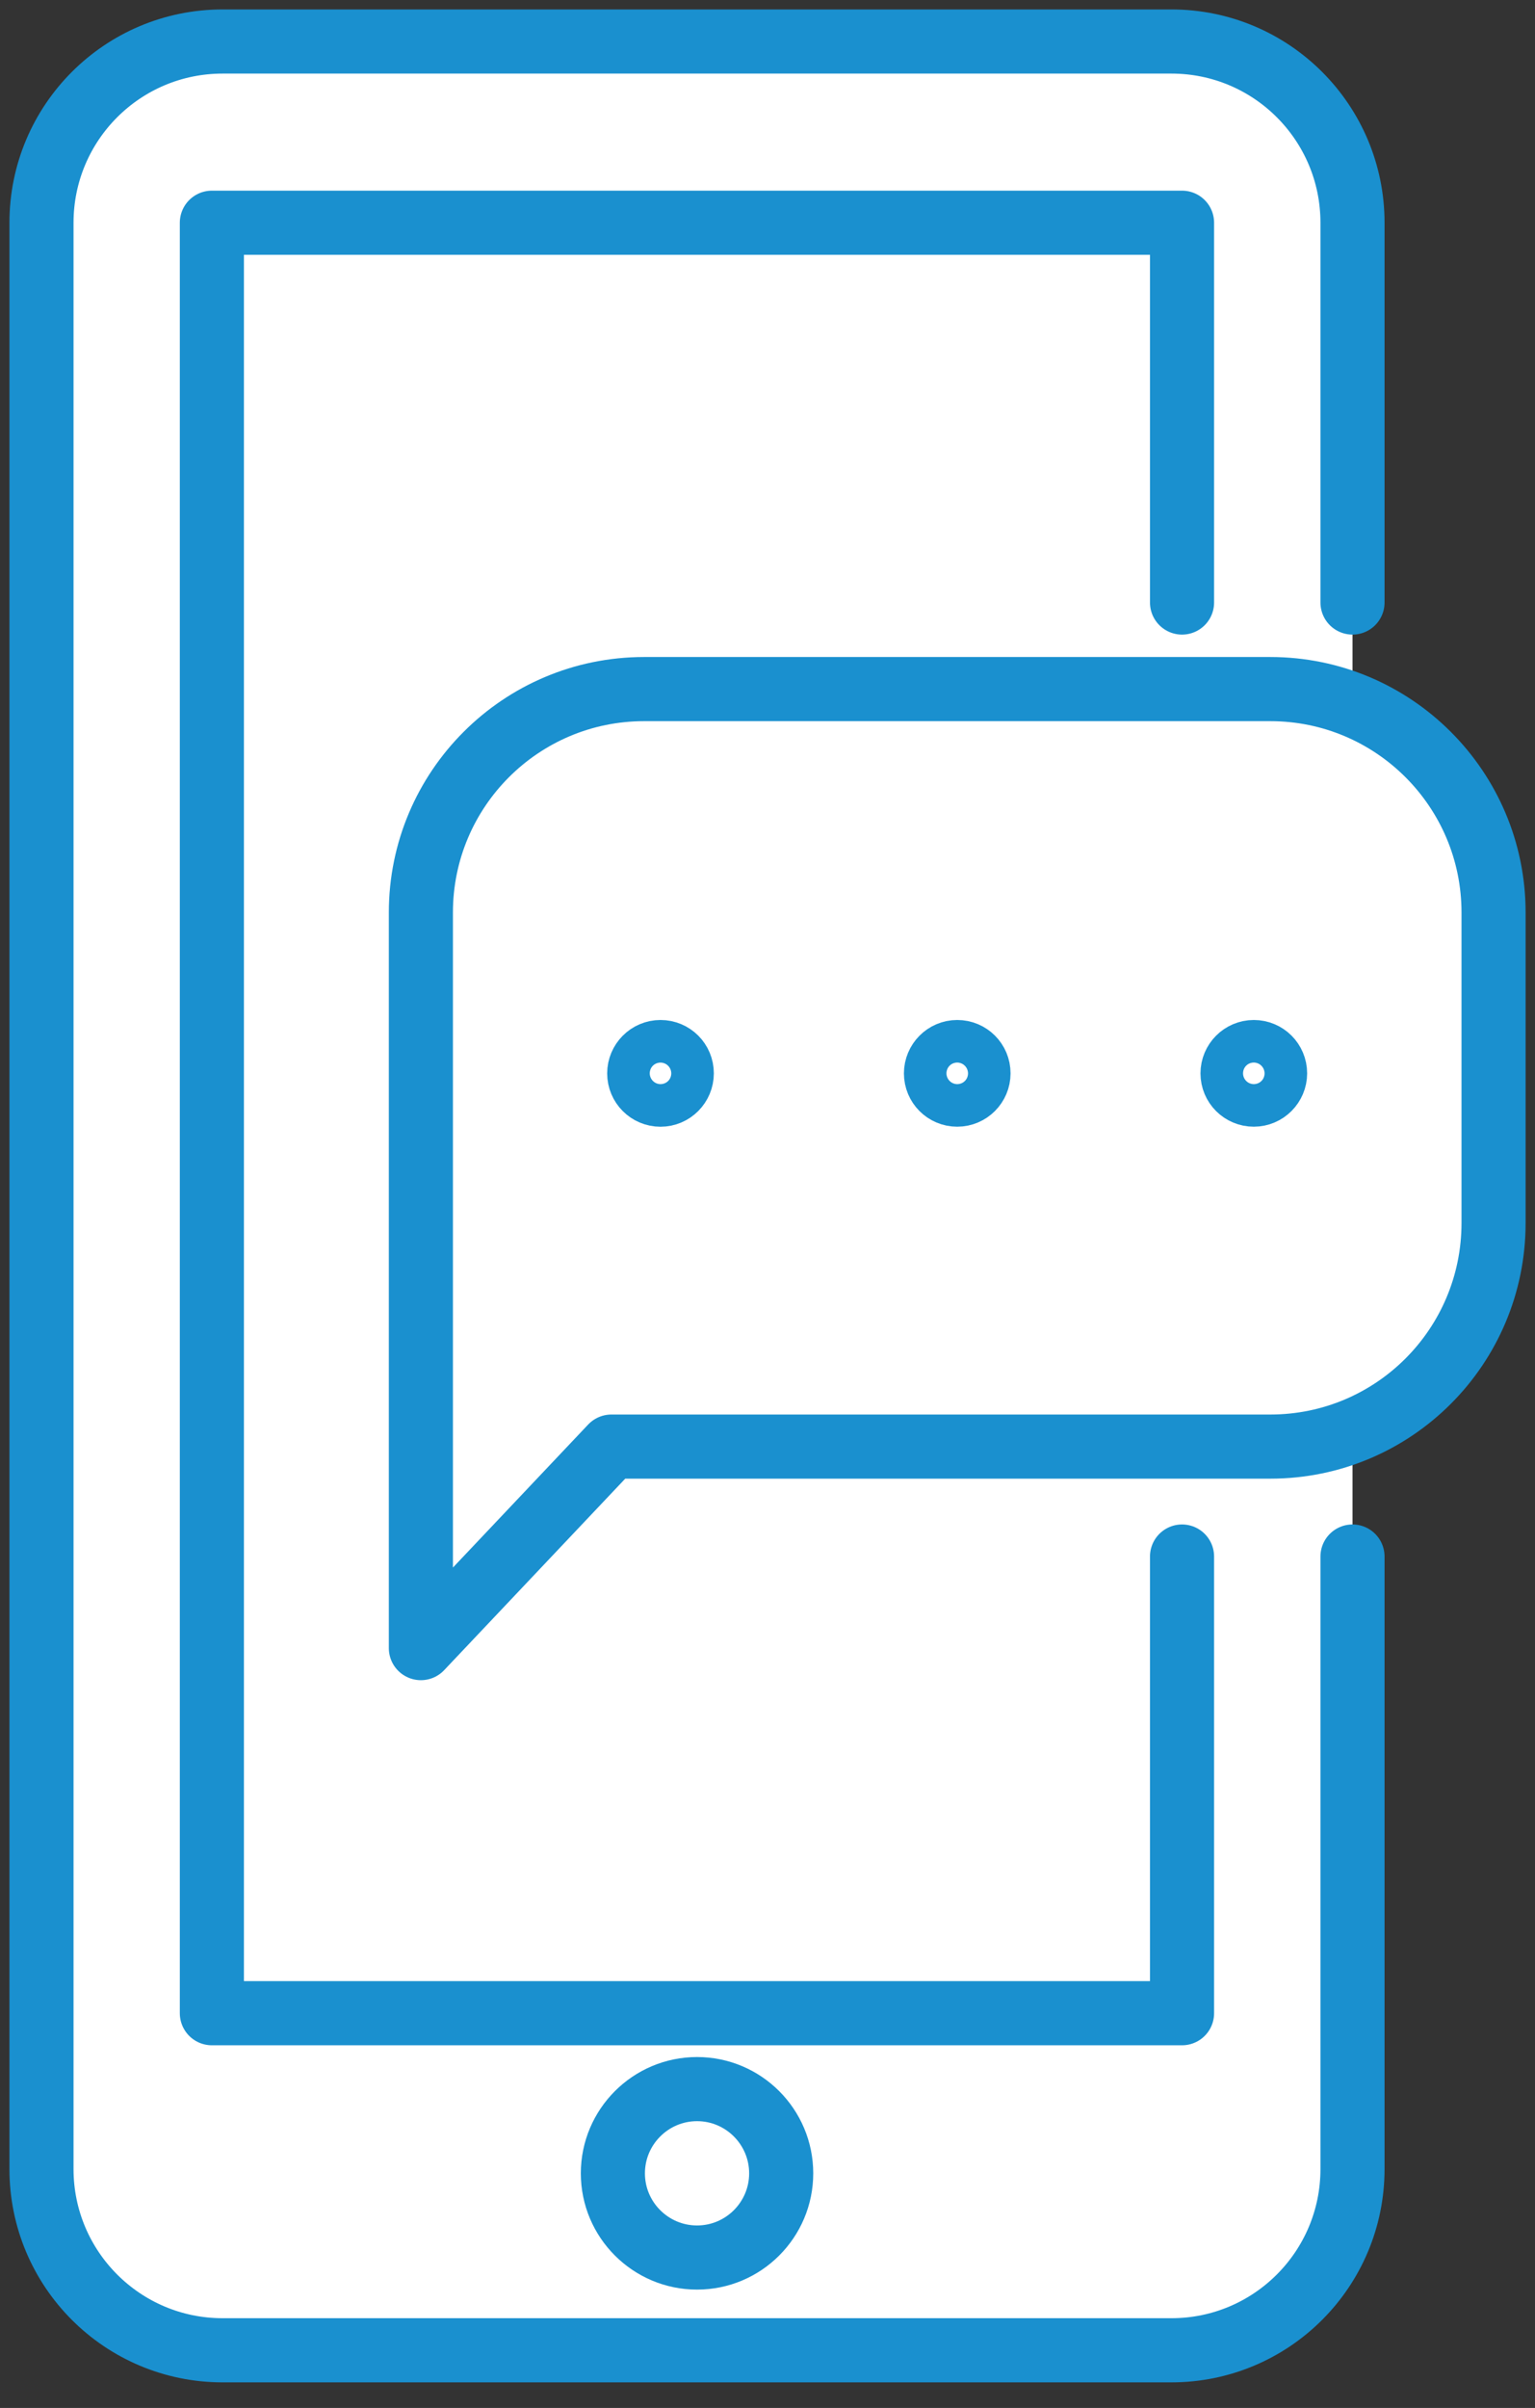 <?xml version="1.0" encoding="UTF-8"?> <svg xmlns="http://www.w3.org/2000/svg" width="37" height="58" viewBox="0 0 37 58" fill="none"><rect x="0" y="0" width="37" height="58" fill="#333333" stroke="none"/> <path d="M32.601 37.492V52.246C32.601 54.657 30.647 56.611 28.236 56.611H5.365C2.954 56.611 1 54.657 1 52.246V5.365C1 2.954 2.954 1 5.365 1H28.236C30.647 1 32.601 2.954 32.601 5.365V14.513" fill="white"></path> <path d="M32.601 37.492V52.246C32.601 54.657 30.647 56.611 28.236 56.611H5.365C2.954 56.611 1 54.657 1 52.246V5.365C1 2.954 2.954 1 5.365 1H28.236C30.647 1 32.601 2.954 32.601 5.365V14.513" stroke="#1A90CF" stroke-width="1.545" stroke-miterlimit="10" stroke-linecap="round" stroke-linejoin="round"></path> <path d="M28.492 37.492V48.492H5.107V5.365H28.492V14.513" fill="white"></path> <path d="M28.492 37.492V48.492H5.107V5.365H28.492V14.513" stroke="#1A90CF" stroke-width="1.545" stroke-miterlimit="10" stroke-linecap="round" stroke-linejoin="round"></path> <path d="M30.62 34.844H14.738L10.145 39.698V21.979C10.145 19.008 12.555 16.598 15.526 16.598H30.62C33.59 16.598 36.001 19.008 36.001 21.979V29.458C36.001 32.433 33.595 34.844 30.62 34.844Z" fill="white" stroke="#1A90CF" stroke-width="1.545" stroke-miterlimit="10" stroke-linecap="round" stroke-linejoin="round"></path> <path d="M16.434 25.854C16.434 26.133 16.206 26.367 15.921 26.367C15.637 26.367 15.408 26.138 15.408 25.854C15.408 25.574 15.637 25.341 15.921 25.341C16.206 25.341 16.434 25.569 16.434 25.854Z" stroke="#1A90CF" stroke-width="1.545" stroke-miterlimit="10" stroke-linecap="round" stroke-linejoin="round"></path> <path d="M23.586 25.854C23.586 26.133 23.358 26.366 23.073 26.366C22.789 26.366 22.561 26.138 22.561 25.854C22.561 25.574 22.789 25.341 23.073 25.341C23.358 25.341 23.586 25.569 23.586 25.854Z" stroke="#1A90CF" stroke-width="1.545" stroke-miterlimit="10" stroke-linecap="round" stroke-linejoin="round"></path> <path d="M30.735 25.854C30.735 26.133 30.506 26.366 30.222 26.366C29.938 26.366 29.709 26.138 29.709 25.854C29.709 25.574 29.938 25.341 30.222 25.341C30.506 25.341 30.735 25.569 30.735 25.854Z" stroke="#1A90CF" stroke-width="1.545" stroke-miterlimit="10" stroke-linecap="round" stroke-linejoin="round"></path> <path d="M18.83 52.349C18.83 53.468 17.921 54.377 16.802 54.377C15.683 54.377 14.773 53.468 14.773 52.349C14.773 51.23 15.683 50.32 16.802 50.32C17.921 50.32 18.83 51.23 18.83 52.349Z" stroke="#1A90CF" stroke-width="1.545" stroke-miterlimit="10" stroke-linecap="round" stroke-linejoin="round"></path> </svg> 